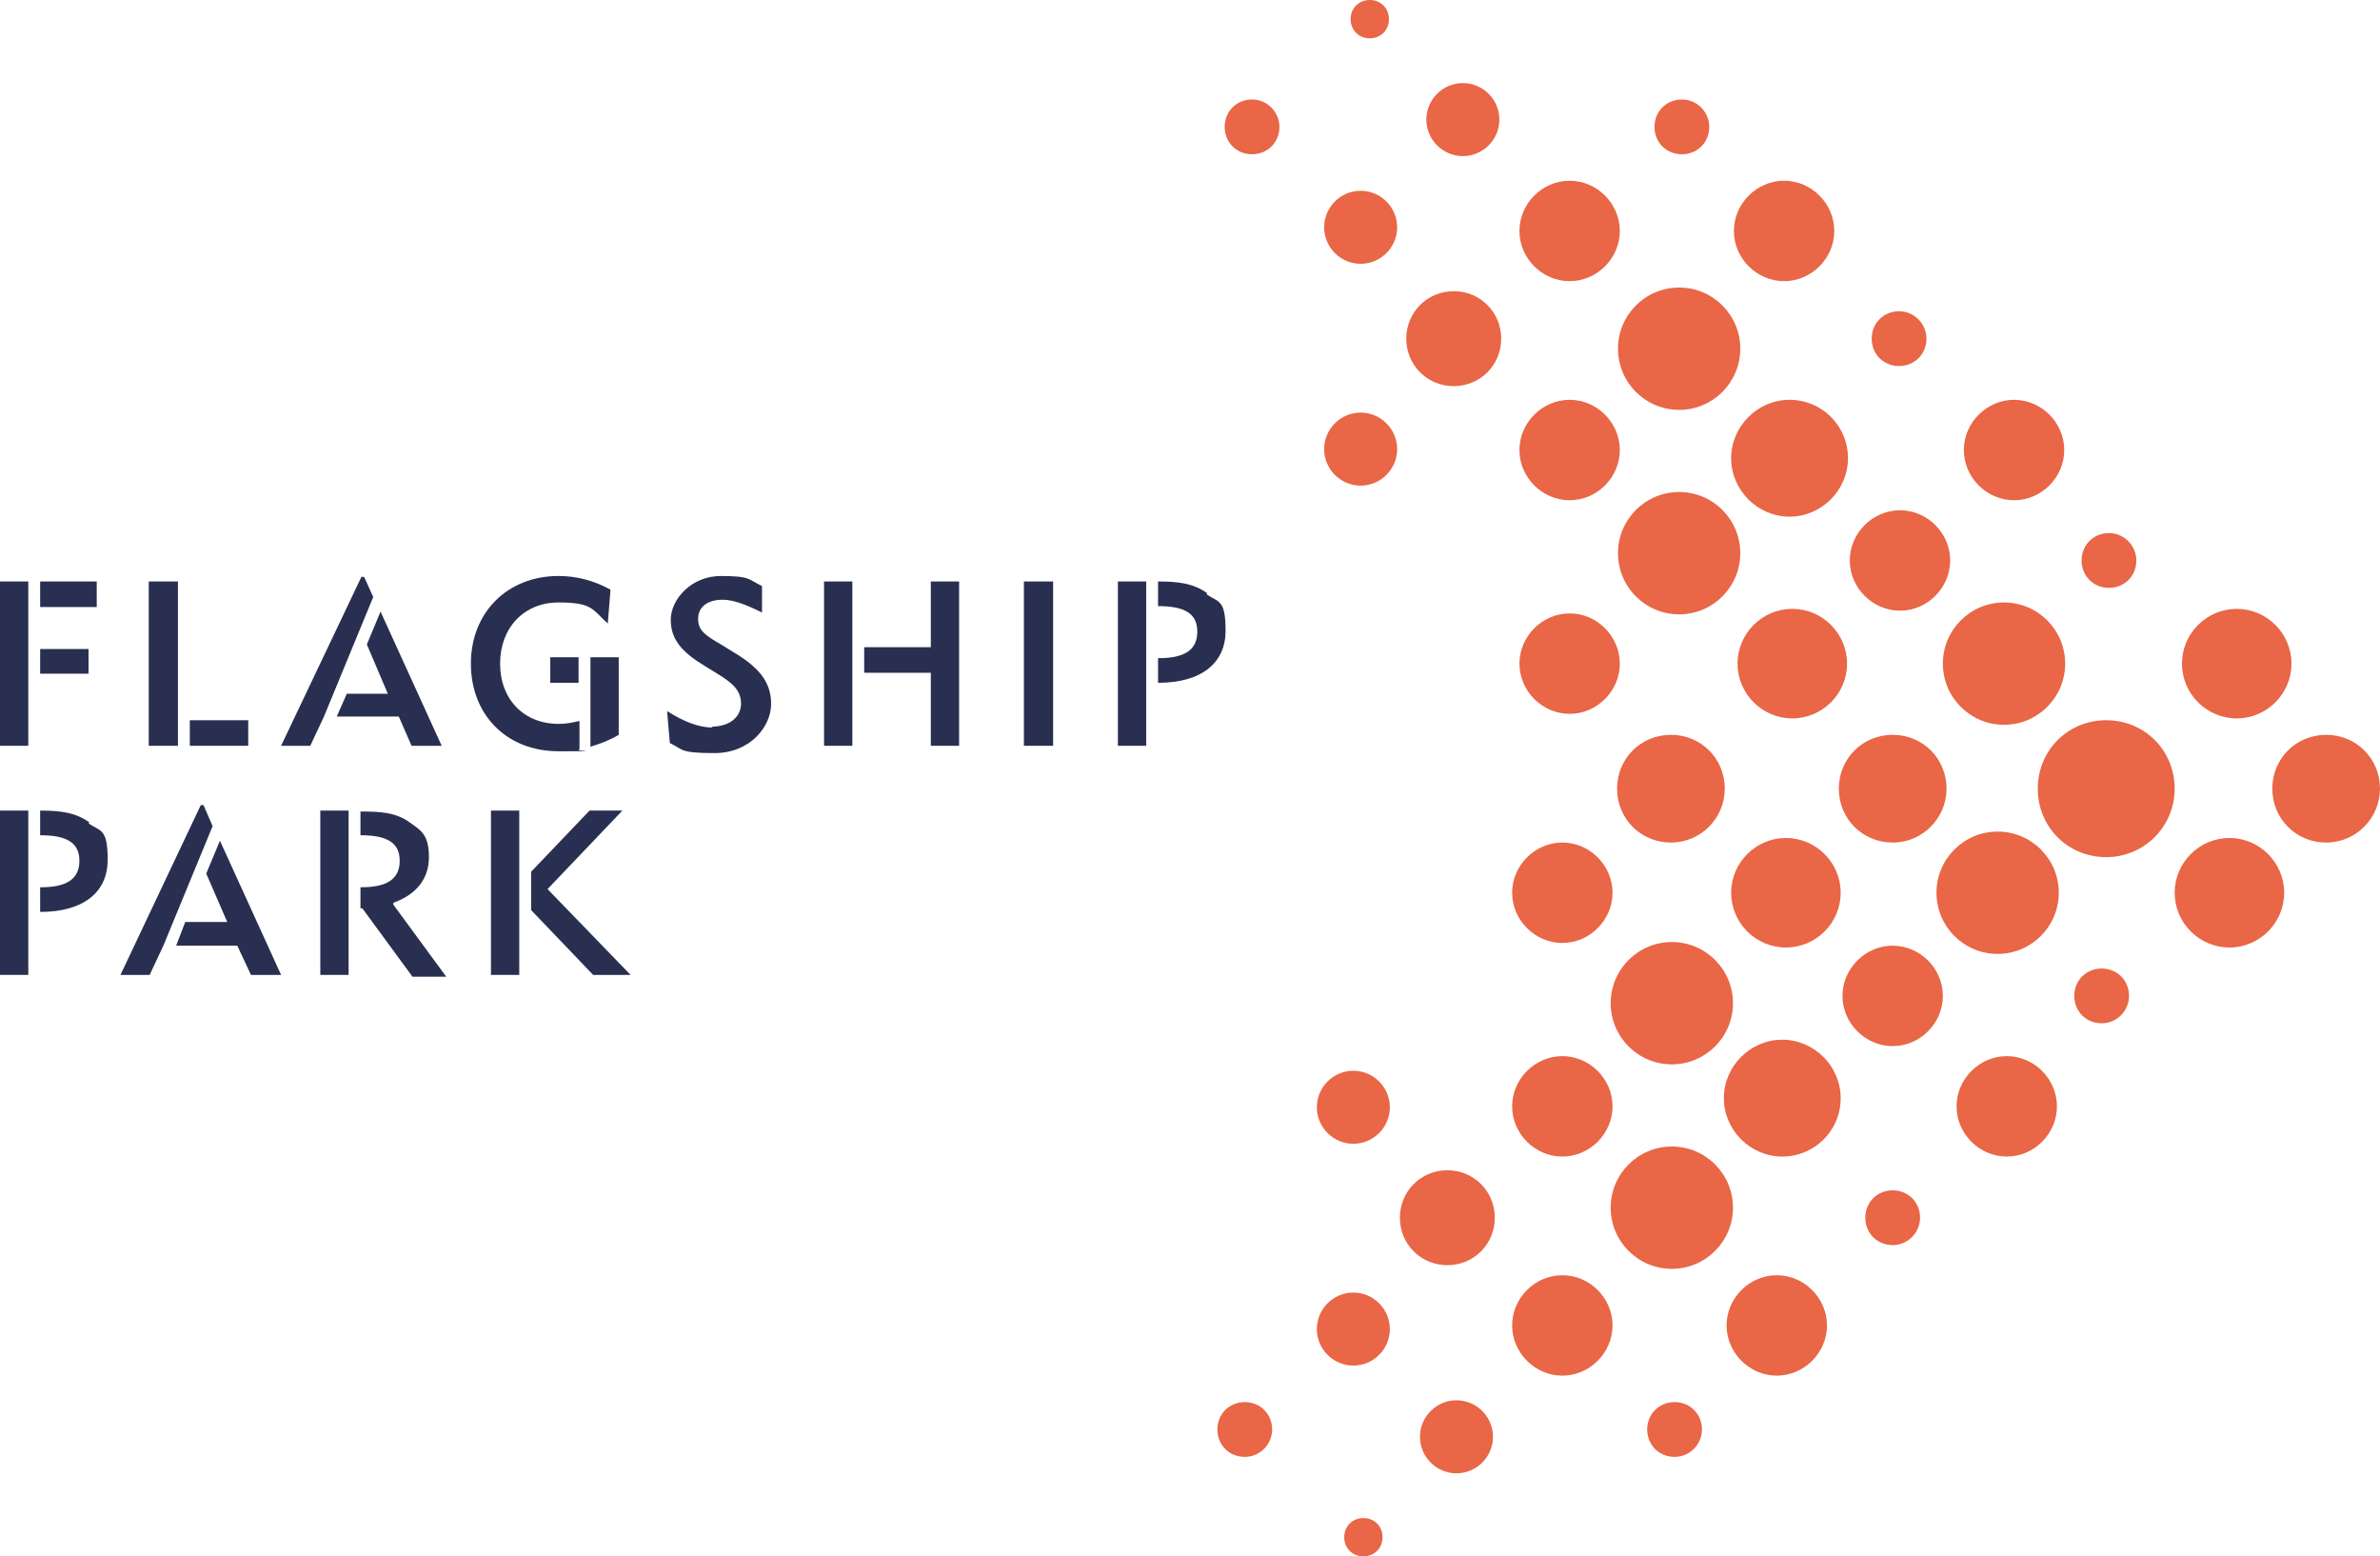 <?xml version="1.0" encoding="UTF-8"?>
<svg id="Layer_2" data-name="Layer 2" xmlns="http://www.w3.org/2000/svg" version="1.1" viewBox="0 0 260.8 170.5">
  <defs>
    <style>
      .cls-1 {
        fill: #292f50;
      }

      .cls-1, .cls-2 {
        stroke-width: 0px;
      }

      .cls-2 {
        fill: #e96646;
      }
    </style>
  </defs>
  <path class="cls-2" d="M177.5,72.7c0-3-2.5-5.5-5.5-5.5s-5.5,2.5-5.5,5.5,2.5,5.5,5.5,5.5,5.5-2.5,5.5-5.5"/>
  <path class="cls-2" d="M202.4,72.7c0-3.3-2.7-6-6-6s-6,2.7-6,6,2.7,6,6,6,6-2.7,6-6"/>
  <path class="cls-2" d="M226.3,72.7c0-3.7-3-6.7-6.7-6.7s-6.7,3-6.7,6.7,3,6.7,6.7,6.7,6.7-3,6.7-6.7"/>
  <path class="cls-2" d="M251.1,72.7c0-3.3-2.7-6-6-6s-6,2.7-6,6,2.7,6,6,6,6-2.7,6-6"/>
  <path class="cls-2" d="M190.7,60.6c0-3.7-3-6.7-6.7-6.7s-6.7,3-6.7,6.7,3,6.7,6.7,6.7,6.7-3,6.7-6.7"/>
  <path class="cls-2" d="M213.7,61.4c0-3-2.5-5.5-5.5-5.5s-5.5,2.5-5.5,5.5,2.5,5.5,5.5,5.5,5.5-2.5,5.5-5.5"/>
  <path class="cls-2" d="M234.1,61.4c0-1.6-1.3-3-3-3s-3,1.3-3,3,1.3,3,3,3,3-1.3,3-3"/>
  <path class="cls-2" d="M153.1,49.2c0-2.2-1.8-4-4-4s-4,1.8-4,4,1.8,4,4,4,4-1.8,4-4"/>
  <path class="cls-2" d="M177.5,49.3c0-3-2.5-5.5-5.5-5.5s-5.5,2.5-5.5,5.5,2.5,5.5,5.5,5.5,5.5-2.5,5.5-5.5"/>
  <path class="cls-2" d="M226.2,49.3c0-3-2.5-5.5-5.5-5.5s-5.5,2.5-5.5,5.5,2.5,5.5,5.5,5.5,5.5-2.5,5.5-5.5"/>
  <path class="cls-2" d="M202.5,50.2c0-3.6-2.9-6.4-6.4-6.4s-6.4,2.9-6.4,6.4,2.9,6.4,6.4,6.4,6.4-2.9,6.4-6.4"/>
  <path class="cls-2" d="M164.5,37.1c0-2.9-2.3-5.2-5.2-5.2s-5.2,2.3-5.2,5.2,2.3,5.2,5.2,5.2,5.2-2.3,5.2-5.2"/>
  <path class="cls-2" d="M190.7,38.2c0-3.7-3-6.7-6.7-6.7s-6.7,3-6.7,6.7,3,6.7,6.7,6.7,6.7-3,6.7-6.7"/>
  <path class="cls-2" d="M211.1,37.1c0-1.6-1.3-3-3-3s-3,1.3-3,3,1.3,3,3,3,3-1.3,3-3"/>
  <path class="cls-2" d="M177.5,25.3c0-3-2.5-5.5-5.5-5.5s-5.5,2.5-5.5,5.5,2.5,5.5,5.5,5.5,5.5-2.5,5.5-5.5"/>
  <path class="cls-2" d="M153.1,24.9c0-2.2-1.8-4-4-4s-4,1.8-4,4,1.8,4,4,4,4-1.8,4-4"/>
  <path class="cls-2" d="M201,25.3c0-3-2.5-5.5-5.5-5.5s-5.5,2.5-5.5,5.5,2.5,5.5,5.5,5.5,5.5-2.5,5.5-5.5"/>
  <path class="cls-2" d="M164.3,13.1c0-2.2-1.8-4-4-4s-4,1.8-4,4,1.8,4,4,4,4-1.8,4-4"/>
  <path class="cls-2" d="M187.3,13.9c0-1.6-1.3-3-3-3s-3,1.3-3,3,1.3,3,3,3,3-1.3,3-3"/>
  <path class="cls-2" d="M140.2,13.9c0-1.6-1.3-3-3-3s-3,1.3-3,3,1.3,3,3,3,3-1.3,3-3"/>
  <path class="cls-2" d="M152.2,2.1c0-1.2-.9-2.1-2.1-2.1s-2.1.9-2.1,2.1.9,2.1,2.1,2.1,2.1-.9,2.1-2.1"/>
  <path class="cls-2" d="M213.3,86.4c0,3.2-2.6,5.9-5.9,5.9s-5.9-2.6-5.9-5.9,2.6-5.9,5.9-5.9,5.9,2.6,5.9,5.9"/>
  <path class="cls-2" d="M238.3,86.4c0,4.1-3.3,7.5-7.5,7.5s-7.5-3.3-7.5-7.5,3.3-7.5,7.5-7.5,7.5,3.3,7.5,7.5"/>
  <path class="cls-2" d="M260.8,86.4c0,3.2-2.6,5.9-5.9,5.9s-5.9-2.6-5.9-5.9,2.6-5.9,5.9-5.9,5.9,2.6,5.9,5.9"/>
  <path class="cls-2" d="M189,86.4c0,3.2-2.6,5.9-5.9,5.9s-5.9-2.6-5.9-5.9,2.6-5.9,5.9-5.9,5.9,2.6,5.9,5.9"/>
  <path class="cls-2" d="M176.7,97.8c0,3-2.5,5.5-5.5,5.5s-5.5-2.5-5.5-5.5,2.5-5.5,5.5-5.5,5.5,2.5,5.5,5.5"/>
  <path class="cls-2" d="M201.7,97.8c0,3.3-2.7,6-6,6s-6-2.7-6-6,2.7-6,6-6,6,2.7,6,6"/>
  <path class="cls-2" d="M225.6,97.8c0,3.7-3,6.7-6.7,6.7s-6.7-3-6.7-6.7,3-6.7,6.7-6.7,6.7,3,6.7,6.7"/>
  <path class="cls-2" d="M250.3,97.8c0,3.3-2.7,6-6,6s-6-2.7-6-6,2.7-6,6-6,6,2.7,6,6"/>
  <path class="cls-2" d="M189.9,109.9c0,3.7-3,6.7-6.7,6.7s-6.7-3-6.7-6.7,3-6.7,6.7-6.7,6.7,3,6.7,6.7"/>
  <path class="cls-2" d="M212.9,109.1c0,3-2.5,5.5-5.5,5.5s-5.5-2.5-5.5-5.5,2.5-5.5,5.5-5.5,5.5,2.5,5.5,5.5"/>
  <path class="cls-2" d="M233.3,109.1c0,1.6-1.3,3-3,3s-3-1.3-3-3,1.3-3,3-3,3,1.3,3,3"/>
  <path class="cls-2" d="M152.3,121.3c0,2.2-1.8,4-4,4s-4-1.8-4-4,1.8-4,4-4,4,1.8,4,4"/>
  <path class="cls-2" d="M176.7,121.2c0,3-2.5,5.5-5.5,5.5s-5.5-2.5-5.5-5.5,2.5-5.5,5.5-5.5,5.5,2.5,5.5,5.5"/>
  <path class="cls-2" d="M225.4,121.2c0,3-2.5,5.5-5.5,5.5s-5.5-2.5-5.5-5.5,2.5-5.5,5.5-5.5,5.5,2.5,5.5,5.5"/>
  <path class="cls-2" d="M201.7,120.3c0,3.6-2.9,6.4-6.4,6.4s-6.4-2.9-6.4-6.4,2.9-6.4,6.4-6.4,6.4,2.9,6.4,6.4"/>
  <path class="cls-2" d="M163.8,133.4c0,2.9-2.3,5.2-5.2,5.2s-5.2-2.3-5.2-5.2,2.3-5.2,5.2-5.2,5.2,2.3,5.2,5.2"/>
  <path class="cls-2" d="M189.9,132.3c0,3.7-3,6.7-6.7,6.7s-6.7-3-6.7-6.7,3-6.7,6.7-6.7,6.7,3,6.7,6.7"/>
  <path class="cls-2" d="M210.4,133.4c0,1.6-1.3,3-3,3s-3-1.3-3-3,1.3-3,3-3,3,1.3,3,3"/>
  <path class="cls-2" d="M176.7,145.2c0,3-2.5,5.5-5.5,5.5s-5.5-2.5-5.5-5.5,2.5-5.5,5.5-5.5,5.5,2.5,5.5,5.5"/>
  <path class="cls-2" d="M152.3,145.6c0,2.2-1.8,4-4,4s-4-1.8-4-4,1.8-4,4-4,4,1.8,4,4"/>
  <path class="cls-2" d="M200.2,145.2c0,3-2.5,5.5-5.5,5.5s-5.5-2.5-5.5-5.5,2.5-5.5,5.5-5.5,5.5,2.5,5.5,5.5"/>
  <path class="cls-2" d="M163.6,157.4c0,2.2-1.8,4-4,4s-4-1.8-4-4,1.8-4,4-4,4,1.8,4,4"/>
  <path class="cls-2" d="M186.5,156.6c0,1.6-1.3,3-3,3s-3-1.3-3-3,1.3-3,3-3,3,1.3,3,3"/>
  <path class="cls-2" d="M139.4,156.6c0,1.6-1.3,3-3,3s-3-1.3-3-3,1.3-3,3-3,3,1.3,3,3"/>
  <path class="cls-2" d="M151.5,168.4c0,1.2-.9,2.1-2.1,2.1s-2.1-.9-2.1-2.1.9-2.1,2.1-2.1,2.1.9,2.1,2.1"/>
  <polygon class="cls-1" points="3.1 73.8 3.1 71.1 3.1 66.5 3.1 63.7 0 63.7 0 81.7 3.1 81.7 3.1 73.8"/>
  <rect class="cls-1" x="4.4" y="63.7" width="6.2" height="2.8"/>
  <rect class="cls-1" x="4.4" y="71.1" width="5.3" height="2.7"/>
  <polygon class="cls-1" points="19.5 78.9 19.5 78.9 19.5 63.7 16.3 63.7 16.3 81.7 19.5 81.7 19.5 78.9"/>
  <rect class="cls-1" x="20.8" y="78.9" width="6.4" height="2.8"/>
  <polygon class="cls-1" points="35.5 78.5 35.5 78.5 40.9 65.4 39.9 63.2 39.6 63.2 30.8 81.7 34 81.7 35.5 78.5"/>
  <polygon class="cls-1" points="41.7 67 40.2 70.6 42.5 76 38 76 36.9 78.5 43.7 78.5 45.1 81.7 48.4 81.7 41.7 67"/>
  <path class="cls-1" d="M63.4,79c-.8.2-1.5.3-2.2.3-3.8,0-6.4-2.7-6.4-6.6s2.6-6.7,6.4-6.7,3.7.8,5.4,2.3l.3-3.7c-1.8-1-3.7-1.5-5.7-1.5-5.6,0-9.6,4-9.6,9.6s3.9,9.6,9.6,9.6,1.5,0,2.3-.2v-3.1Z"/>
  <path class="cls-1" d="M64.7,72v9.8c1-.3,2.1-.7,3.1-1.3v-8.5h-3.1Z"/>
  <rect class="cls-1" x="60.3" y="72" width="3.1" height="2.8"/>
  <path class="cls-1" d="M78,79.6c2,0,3.2-1.1,3.2-2.5s-.8-2.2-2.6-3.3l-1.3-.8c-2.5-1.5-3.8-2.9-3.8-5.1s2.2-4.8,5.5-4.8,3,.4,4.5,1.1v2.9c-1.8-.9-3.2-1.4-4.3-1.4-1.7,0-2.7.8-2.7,2.1s.8,1.8,2.5,2.8l1.3.8c2.7,1.6,4.2,3.2,4.2,5.7s-2.3,5.4-6.2,5.4-3.4-.4-4.9-1.1l-.3-3.5c1.9,1.2,3.5,1.8,5,1.8"/>
  <rect class="cls-1" x="90.3" y="63.7" width="3.1" height="18"/>
  <polygon class="cls-1" points="102 63.7 102 70.9 94.7 70.9 94.7 73.7 102 73.7 102 81.7 105.1 81.7 105.1 63.7 102 63.7"/>
  <rect class="cls-1" x="112.2" y="63.7" width="3.2" height="18"/>
  <polygon class="cls-1" points="125.6 72.1 125.6 66.4 125.6 63.7 122.5 63.7 122.5 81.7 125.6 81.7 125.6 76.4 125.6 74.7 125.6 72.1"/>
  <path class="cls-1" d="M132.3,65c-1.5-1.1-3.2-1.3-5.4-1.3v2.7c2.9,0,4.3.8,4.3,2.8s-1.4,2.9-4.2,2.9h-.1v2.7h0c4.8,0,7.4-2.2,7.4-5.7s-.8-3.1-2.1-4"/>
  <polygon class="cls-1" points="3.1 97.1 3.1 91.5 3.1 88.8 0 88.8 0 106.8 3.1 106.8 3.1 101.7 3.1 99.8 3.1 97.1"/>
  <path class="cls-1" d="M9.8,90.1c-1.5-1.1-3.2-1.3-5.4-1.3v2.7c2.9,0,4.3.8,4.3,2.8s-1.4,2.9-4.2,2.9h-.1v2.7h0c4.8,0,7.4-2.2,7.4-5.7s-.8-3.1-2.1-4"/>
  <polygon class="cls-1" points="17.9 103.6 17.9 103.6 23.3 90.5 22.3 88.2 22 88.2 13.2 106.8 16.4 106.8 17.9 103.6"/>
  <polygon class="cls-1" points="24.1 92.1 22.6 95.7 24.9 101 20.3 101 19.3 103.6 26 103.6 27.5 106.8 30.8 106.8 24.1 92.1"/>
  <polygon class="cls-1" points="38.2 99.3 38.2 97 38.2 91.4 38.2 88.8 35.1 88.8 35.1 106.8 38.2 106.8 38.2 99.3"/>
  <path class="cls-1" d="M43.1,98.9c2.5-.9,3.9-2.6,3.9-5s-.8-2.9-2.1-3.8c-1.5-1.1-3.2-1.2-5.4-1.2v2.6c2.9,0,4.3.8,4.3,2.8s-1.4,2.9-4.2,2.9h-.1v2.3h.2l5.5,7.5h3.7l-5.8-7.9Z"/>
  <rect class="cls-1" x="53.8" y="88.8" width="3.1" height="18"/>
  <polygon class="cls-1" points="60 97.4 68.2 88.8 64.6 88.8 58.2 95.5 58.2 99.7 65 106.8 69.1 106.8 60 97.4"/>
</svg>